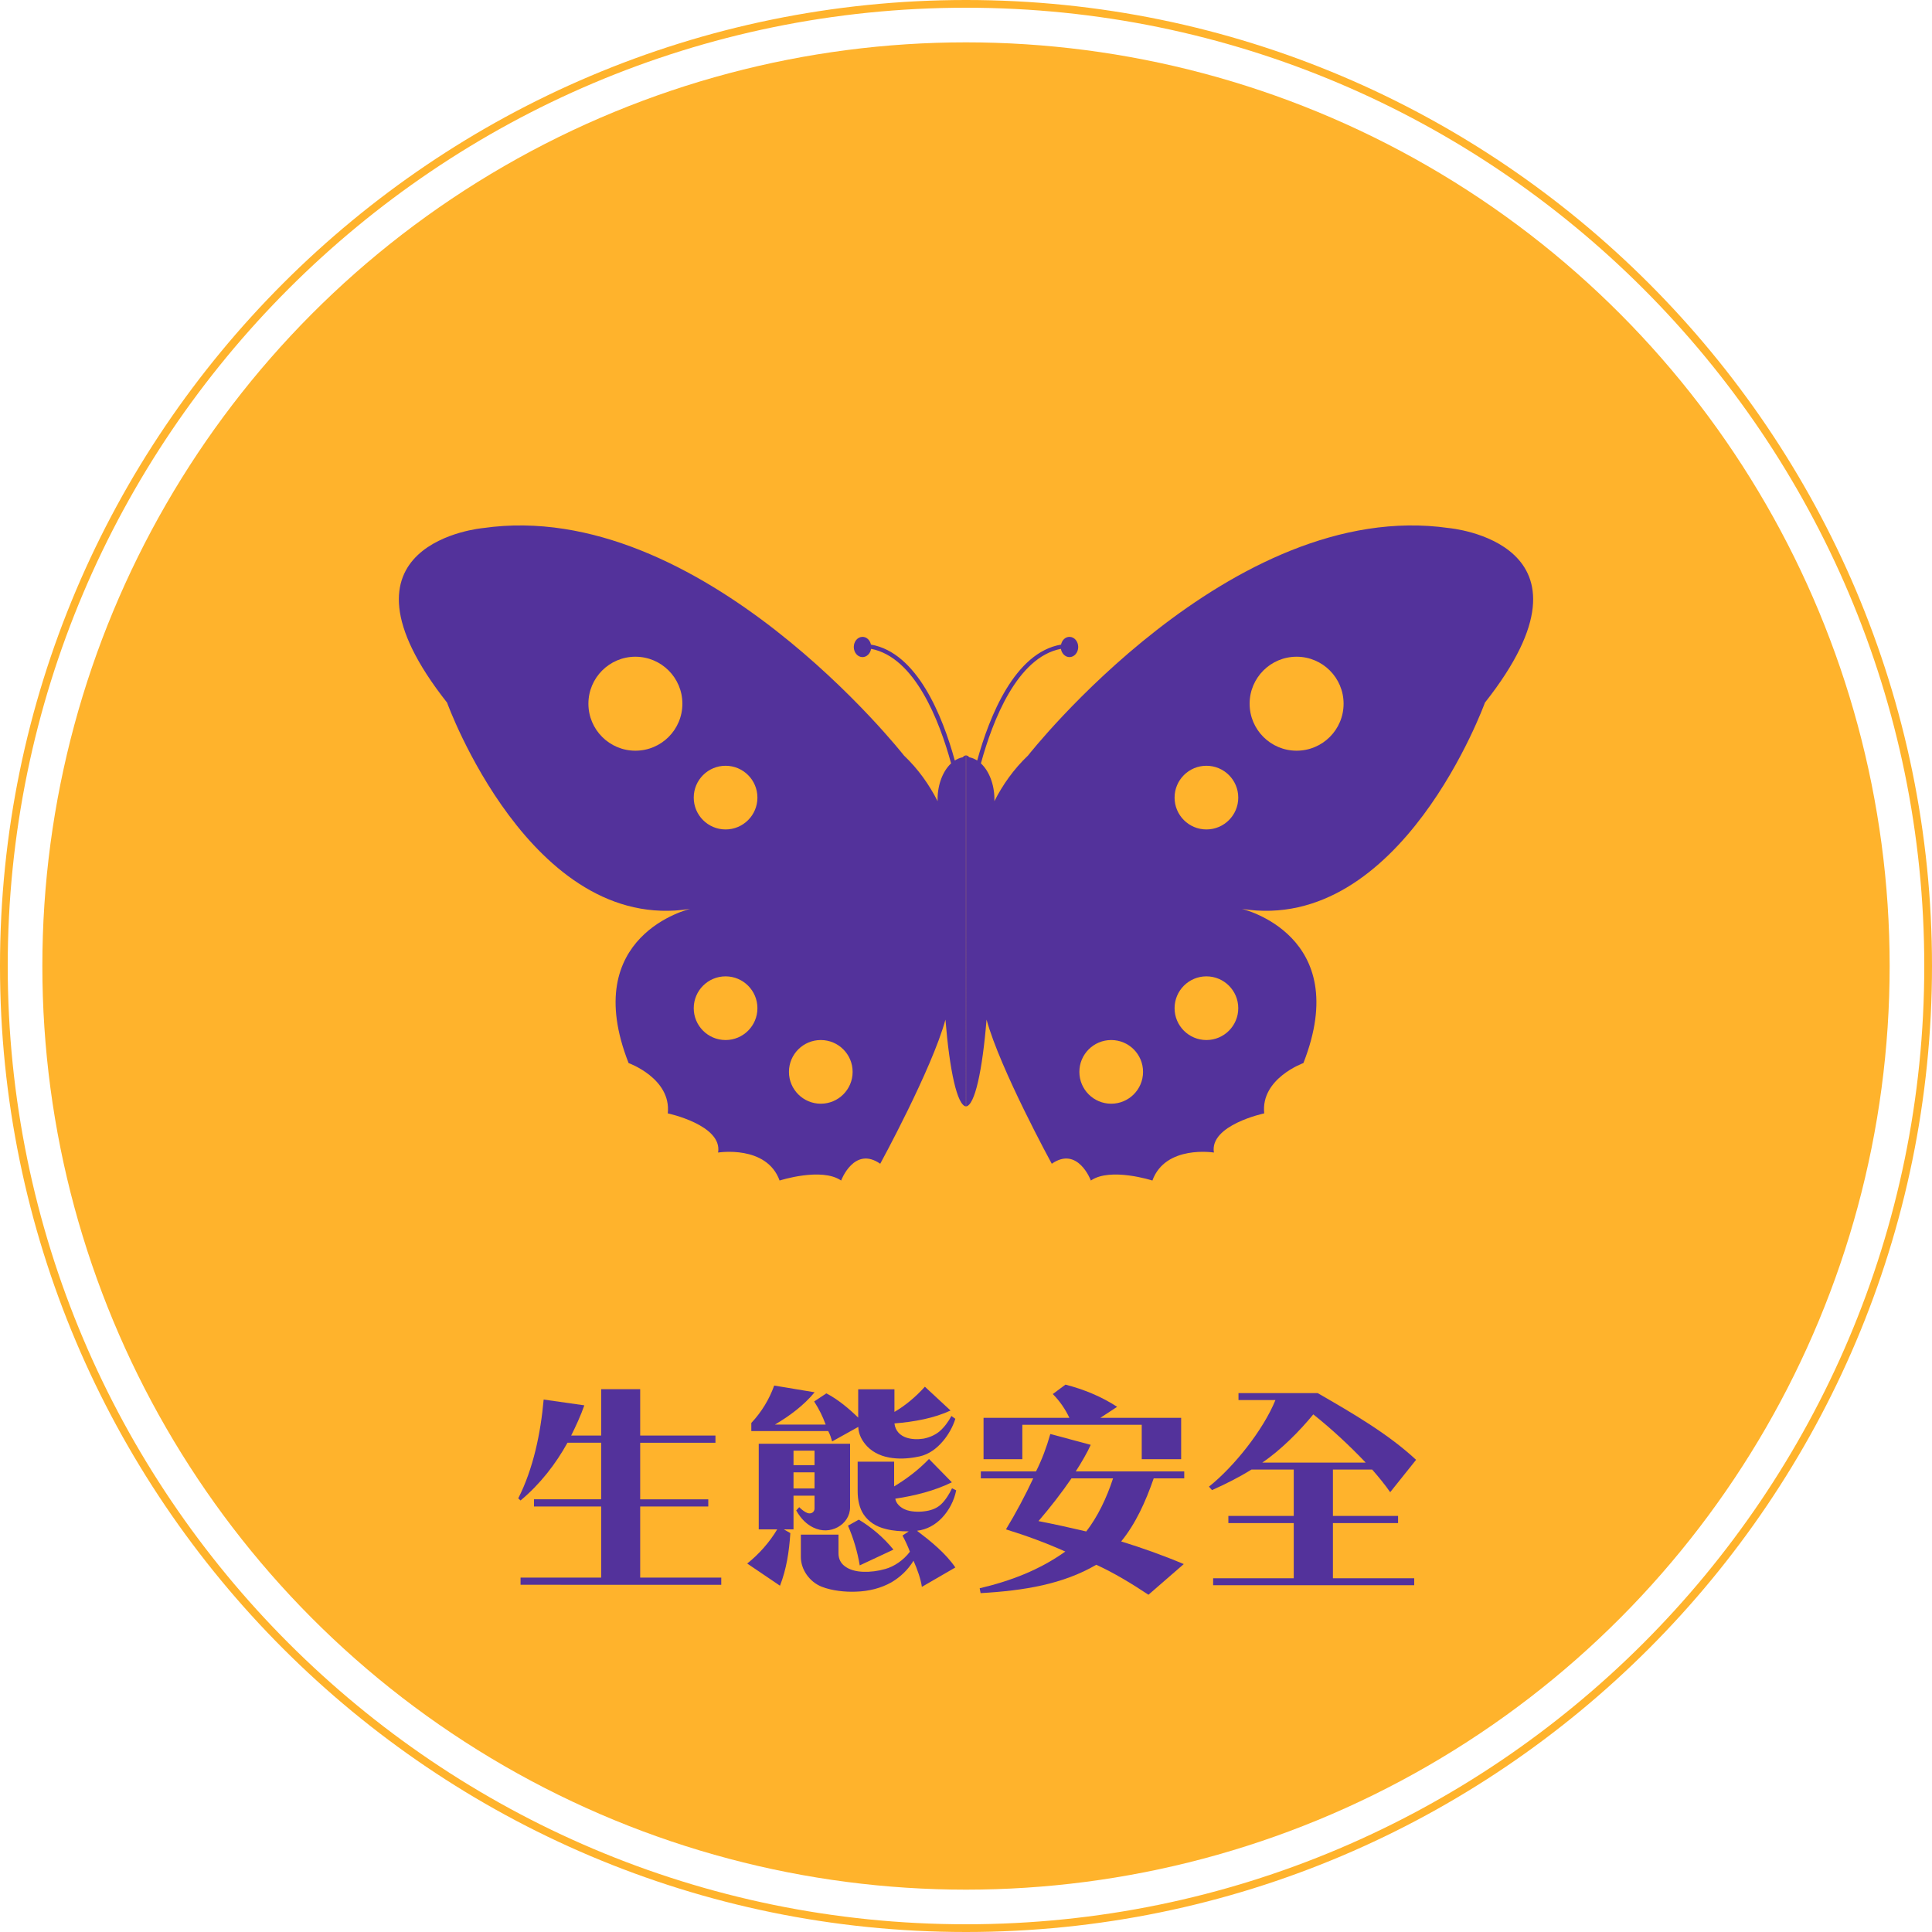 <?xml version="1.0" encoding="utf-8"?>
<!-- Generator: Adobe Illustrator 25.0.0, SVG Export Plug-In . SVG Version: 6.00 Build 0)  -->
<svg version="1.1" id="Layer_1" xmlns="http://www.w3.org/2000/svg" xmlns:xlink="http://www.w3.org/1999/xlink" x="0px" y="0px"
	 viewBox="0 0 250 250" style="enable-background:new 0 0 250 250;" xml:space="preserve">
<style type="text/css">
	.st0{fill:#FFB32C;}
	.st1{fill:#53329B;}
</style>
<g>
	<circle class="st0" cx="125" cy="125" r="119.52"/>
	<g>
		<path class="st1" d="M67.36,205.07v-0.93h10.43v-9.2h-8.69v-0.93h8.69v-7.32h-4.36c-1.52,2.75-3.53,5.35-6.07,7.47l-0.3-0.27
			c1.94-3.82,2.9-8.42,3.29-12.79l5.26,0.75c-0.45,1.31-1.11,2.72-1.7,3.91h3.88v-6h5.05v6h9.74v0.93h-9.74v7.32h8.81v0.93h-8.81
			v9.2h10.49v0.93H67.36z"/>
		<path class="st1" d="M108.38,197.63c-0.9,0.48-2.03,0.57-3.14,0.03c-0.81-0.39-1.58-1.08-2.21-2.21l0.39-0.42
			c0.39,0.39,0.75,0.63,1.05,0.75c0.54,0.18,0.93-0.15,0.93-0.57v-1.67h-2.72v4.36h-1.25l0.84,0.48c-0.15,2.39-0.51,4.69-1.34,6.81
			l-4.24-2.87c1.55-1.23,2.9-2.78,3.88-4.42h-2.39v-11.08H110v8.22C110,196.17,109.34,197.12,108.38,197.63z M122.01,186.49
			c-0.81,0.96-1.82,1.7-3.02,1.97c-1.11,0.24-2.33,0.36-3.5,0.21c-1.23-0.15-2.39-0.6-3.26-1.49c-0.66-0.69-1.14-1.55-1.17-2.54
			l-3.38,1.88c-0.12-0.42-0.27-0.9-0.51-1.34h-9.95v-1.05c1.34-1.43,2.33-3.08,2.96-4.84l5.23,0.87c-1.4,1.7-3.26,3.08-5.14,4.18
			h6.57c-0.39-1.08-0.87-2.03-1.49-2.99l1.58-1.05c1.46,0.75,2.93,1.97,4.12,3.14v-3.67h4.69v2.93c1.4-0.81,2.75-1.94,3.94-3.26
			l3.32,3.08c-2.12,0.99-4.66,1.46-7.26,1.67c0.12,0.99,0.75,1.58,1.58,1.85c0.66,0.21,1.43,0.24,2.18,0.12
			c0.78-0.15,1.52-0.48,2.06-0.93c0.63-0.54,1.17-1.28,1.55-2l0.51,0.36C123.32,184.58,122.73,185.65,122.01,186.49z M105.4,187.71
			h-2.72v1.88h2.72V187.71z M105.4,190.52h-2.72v2.09h2.72V190.52z M121.86,196.44c-0.84,0.87-1.91,1.49-3.2,1.64
			c1.76,1.34,3.7,2.9,4.96,4.75l-4.33,2.51c-0.15-1.05-0.6-2.3-1.08-3.38c-0.75,1.22-1.73,2.12-2.84,2.78
			c-1.37,0.78-2.96,1.17-4.6,1.22c-1.4,0.06-3.11-0.12-4.42-0.63c-1.61-0.63-2.72-2.24-2.72-3.85v-2.9h4.87v2.42
			c0,0.72,0.3,1.28,0.78,1.64c0.6,0.48,1.46,0.72,2.45,0.75c0.9,0.03,1.88-0.09,2.81-0.36c1.11-0.3,2.36-1.11,3.2-2.24
			c-0.27-0.72-0.6-1.43-0.96-2.09l0.81-0.54c-0.99,0-2-0.06-2.93-0.3c-1.31-0.3-2.27-0.96-2.9-1.88c-0.54-0.81-0.78-1.85-0.78-3.02
			v-3.82h4.72v3.2c1.64-0.99,3.17-2.15,4.51-3.55l2.96,3.02c-2.27,1.11-4.78,1.73-7.32,2.12c0.09,0.63,0.69,1.17,1.28,1.4
			c0.66,0.3,1.73,0.33,2.42,0.24c0.81-0.09,1.58-0.33,2.18-0.87c0.6-0.54,1.14-1.43,1.46-2.12l0.54,0.27
			C123.47,194.17,122.81,195.45,121.86,196.44z M111.25,202.56c-0.3-1.79-0.81-3.5-1.52-5.14l1.4-0.78c1.64,0.99,3.2,2.3,4.48,3.88
			L111.25,202.56z"/>
		<path class="st1" d="M149.29,191.3c-1.05,3.02-2.33,5.86-4.21,8.16c2.72,0.84,5.47,1.82,8.1,2.93l-4.57,3.97
			c-2.15-1.43-4.42-2.81-6.75-3.88c-4.3,2.51-9.32,3.35-14.97,3.67l-0.12-0.63c3.97-0.93,7.74-2.36,11.08-4.75
			c-2.48-1.11-5.05-2.06-7.68-2.87c1.29-2.12,2.51-4.42,3.53-6.6h-6.78v-0.9h7.14c0.78-1.55,1.37-3.14,1.85-4.84l5.23,1.4
			c-0.39,0.9-1.22,2.33-1.94,3.44h14.04v0.9H149.29z M147.74,188.82v-4.45h-15.45v4.45h-5.02v-5.35h11.11
			c-0.51-1.08-1.22-2.15-2.15-3.08l1.64-1.22c2.36,0.6,4.66,1.55,6.69,2.87l-2.18,1.43h10.46v5.35H147.74z M138.65,191.3
			c-1.31,1.91-2.75,3.76-4.27,5.53c2.03,0.39,4.18,0.87,6.18,1.34c1.46-1.88,2.63-4.3,3.47-6.87H138.65z"/>
		<path class="st1" d="M179.89,193.09c-0.66-0.96-1.52-2-2.33-2.93h-5.08v6h8.43v0.93h-8.43v7.14h10.52v0.9h-26.02v-0.9h10.43v-7.14
			h-8.46v-0.93h8.46v-6h-5.47c-1.64,1.02-3.35,1.88-5.11,2.66l-0.39-0.45c3.23-2.57,7.02-7.32,8.6-11.2h-4.78v-0.9h10.25
			c4.57,2.63,9.14,5.29,12.73,8.63L179.89,193.09z M169.94,183.02c-1.76,2.15-4.18,4.6-6.6,6.24h13.38
			C174.6,187.03,172.27,184.87,169.94,183.02z"/>
	</g>
	<path class="st0" d="M125,250C56.07,250,0,193.93,0,125S56.07,0,125,0s125,56.07,125,125S193.93,250,125,250z M125,1
		C56.62,1,1,56.62,1,125s55.63,124,124,124s124-55.63,124-124S193.38,1,125,1z"/>
	<g>
		<g>
			<path class="st1" d="M125,97.74c-0.15,0.02-0.29,0.1-0.43,0.25c-0.36,0.07-0.7,0.22-1.02,0.42c-1.57-5.71-4.86-13.97-10.85-15
				c-0.12-0.58-0.56-1-1.09-1c-0.63,0-1.13,0.59-1.13,1.31c0,0.72,0.5,1.31,1.13,1.31c0.55,0,1.01-0.47,1.11-1.07
				c5.65,1.08,8.83,9.27,10.35,14.82c-1.05,0.98-1.75,2.71-1.75,4.68c0,0.07,0,0.15,0.01,0.22c-1.08-2.13-2.5-4.15-4.36-5.92
				c0,0-26.24-33.47-54.45-29.43c0,0-21.05,1.83-4.67,22.59c0,0,10.83,29.96,31.45,26.69c0,0-14.47,3.37-7.96,19.95
				c0,0,5.55,1.99,5.07,6.51c0,0,7.11,1.51,6.51,5.07c0,0,6.27-1.02,7.96,3.62c0,0,5.43-1.75,7.96,0c0,0,1.69-4.52,5.06-2.17
				c0,0,6.67-12.2,8.44-18.65c0.54,6.62,1.52,11.09,2.65,11.23V97.74z"/>
			<circle class="st0" cx="82.22" cy="91.06" r="6.08"/>
			<circle class="st0" cx="93.89" cy="103.21" r="4.12"/>
			<circle class="st0" cx="93.89" cy="130.46" r="4.12"/>
			<circle class="st0" cx="106.21" cy="138.7" r="4.12"/>
		</g>
		<g>
			<path class="st1" d="M125,97.74c0.15,0.02,0.29,0.1,0.43,0.25c0.36,0.07,0.7,0.22,1.02,0.42c1.57-5.71,4.86-13.97,10.85-15
				c0.12-0.58,0.56-1,1.09-1c0.63,0,1.13,0.59,1.13,1.31c0,0.72-0.5,1.31-1.13,1.31c-0.55,0-1.01-0.47-1.11-1.07
				c-5.65,1.08-8.83,9.27-10.35,14.82c1.05,0.98,1.75,2.71,1.75,4.68c0,0.07,0,0.15-0.01,0.22c1.08-2.13,2.5-4.15,4.36-5.92
				c0,0,26.24-33.47,54.45-29.43c0,0,21.05,1.83,4.67,22.59c0,0-10.83,29.96-31.45,26.69c0,0,14.47,3.37,7.96,19.95
				c0,0-5.55,1.99-5.07,6.51c0,0-7.11,1.51-6.51,5.07c0,0-6.27-1.02-7.96,3.62c0,0-5.43-1.75-7.96,0c0,0-1.69-4.52-5.06-2.17
				c0,0-6.67-12.2-8.44-18.65c-0.54,6.62-1.52,11.09-2.65,11.23V97.74z"/>
			<circle class="st0" cx="167.78" cy="91.06" r="6.08"/>
			<circle class="st0" cx="156.11" cy="103.21" r="4.12"/>
			<circle class="st0" cx="156.11" cy="130.46" r="4.12"/>
			<circle class="st0" cx="143.79" cy="138.7" r="4.12"/>
		</g>
	</g>
</g>
</svg>
